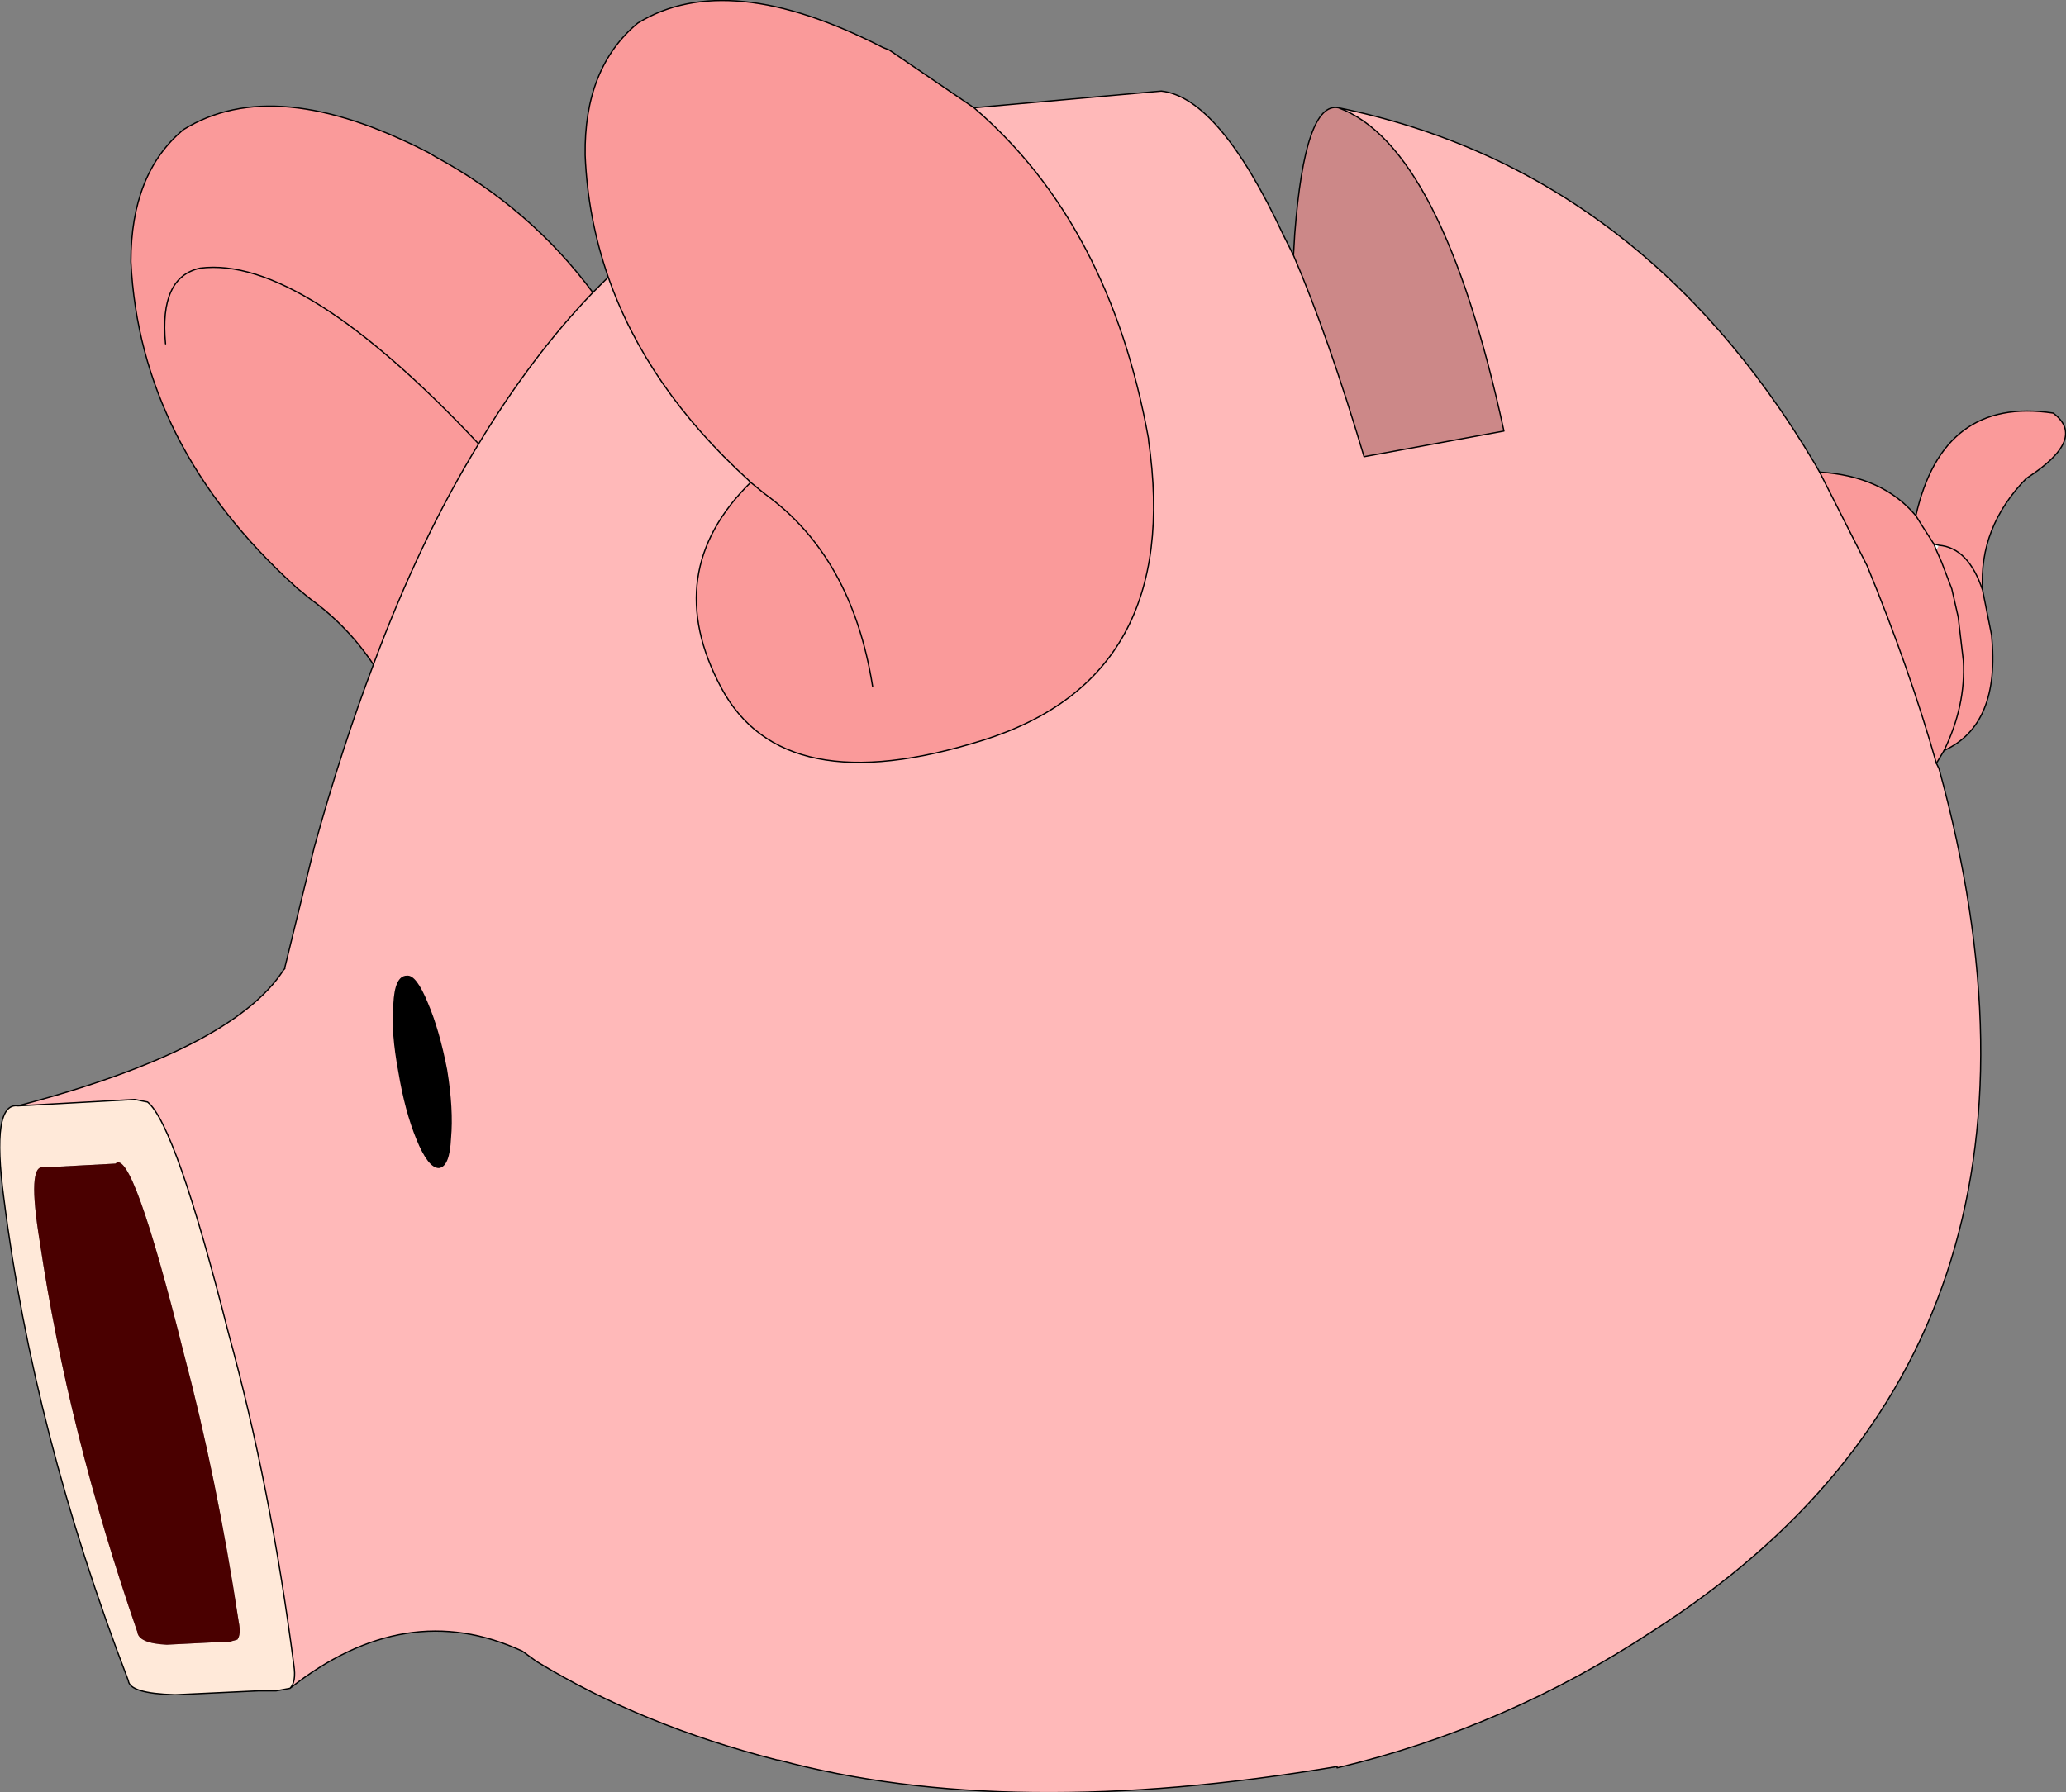 <?xml version="1.0" encoding="UTF-8" standalone="no"?>
<svg xmlns:xlink="http://www.w3.org/1999/xlink" height="69.85px" width="80.5px" xmlns="http://www.w3.org/2000/svg">
  <rect width="100%" height="100%" fill="#808080" stroke="none"/>
  <g transform="matrix(1.0, 0.0, 0.0, 1.0, 39.8, 35.35)">
    <path d="M31.1 -16.95 Q33.55 -16.8 34.85 -15.25 35.9 -19.9 40.2 -19.25 41.55 -18.25 39.15 -16.7 37.3 -14.8 37.45 -12.35 L37.8 -10.6 Q38.15 -7.1 35.95 -6.1 L35.65 -5.6 Q34.6 -9.3 32.95 -13.3 L31.1 -16.95 M-25.25 -9.45 Q-26.25 -10.95 -27.7 -12.0 L-28.25 -12.45 -28.3 -12.5 Q-34.35 -18.0 -34.7 -25.15 -34.7 -28.6 -32.65 -30.3 -29.1 -32.5 -23.1 -29.4 L-22.85 -29.25 Q-19.15 -27.25 -16.7 -23.95 -19.1 -21.45 -21.15 -18.05 -23.45 -14.3 -25.25 -9.45 M-16.1 -24.55 Q-16.9 -26.85 -17.0 -29.3 -17.05 -32.7 -14.95 -34.45 -11.45 -36.6 -5.4 -33.5 L-5.15 -33.4 -1.85 -31.15 Q3.45 -26.6 4.95 -18.25 L4.95 -18.2 Q6.3 -8.95 -1.5 -6.5 -9.3 -4.05 -11.7 -8.55 -14.1 -13.05 -10.55 -16.55 L-10.0 -16.1 Q-6.6 -13.65 -5.8 -8.6 -6.6 -13.65 -10.0 -16.1 L-10.55 -16.55 -10.65 -16.65 Q-14.6 -20.25 -16.1 -24.55 M35.55 -14.15 L35.1 -14.85 34.85 -15.25 35.1 -14.85 35.55 -14.15 35.65 -13.9 35.75 -14.1 35.55 -14.15 M37.45 -12.35 Q36.9 -14.0 35.75 -14.1 36.9 -14.0 37.45 -12.35 M35.95 -6.1 Q36.8 -7.85 36.7 -9.6 L36.5 -11.3 36.25 -12.4 35.85 -13.45 35.65 -13.9 35.85 -13.45 36.25 -12.4 36.5 -11.3 36.7 -9.6 Q36.8 -7.85 35.95 -6.1 M-33.35 -21.95 Q-33.6 -24.55 -32.0 -24.9 -28.05 -25.4 -21.15 -18.05 -28.05 -25.4 -32.0 -24.9 -33.6 -24.55 -33.35 -21.95" fill="#fa9a9a" fill-rule="evenodd" stroke="none"/>
    <path d="M35.55 -14.15 L35.75 -14.1 35.65 -13.9 35.55 -14.15" fill="#ffffff" fill-rule="evenodd" stroke="none"/>
    <path d="M12.35 -31.15 Q24.1 -28.75 30.9 -17.3 L31.1 -16.95 32.95 -13.3 Q34.6 -9.3 35.65 -5.6 L35.75 -5.4 Q41.95 17.15 24.55 28.25 18.85 32.0 12.3 33.55 L12.3 33.5 Q-0.5 35.65 -9.45 33.25 L-9.5 33.25 Q-14.8 31.9 -18.9 29.4 L-19.45 29.0 Q-24.0 26.9 -28.5 30.45 -28.25 30.2 -28.35 29.55 -29.25 22.6 -30.9 16.6 -32.95 8.5 -34.05 7.6 L-34.55 7.5 -39.1 7.75 Q-30.75 5.55 -28.75 2.45 L-28.7 2.4 -28.7 2.35 -27.55 -2.35 Q-26.5 -6.15 -25.25 -9.45 -23.45 -14.3 -21.15 -18.05 -19.1 -21.45 -16.7 -23.95 L-16.1 -24.55 Q-14.6 -20.25 -10.65 -16.65 L-10.55 -16.55 Q-14.1 -13.05 -11.7 -8.55 -9.3 -4.05 -1.5 -6.5 6.3 -8.95 4.95 -18.2 L4.95 -18.25 Q3.45 -26.6 -1.85 -31.15 L5.45 -31.8 Q7.7 -31.55 10.2 -26.2 L10.6 -25.4 Q11.95 -22.25 13.35 -17.55 L18.8 -18.55 Q16.4 -29.65 12.35 -31.15 M-23.95 2.7 Q-24.4 2.7 -24.45 3.8 -24.55 4.85 -24.25 6.45 -24.0 7.95 -23.55 9.05 -23.1 10.15 -22.7 10.15 -22.3 10.1 -22.25 9.0 -22.15 7.9 -22.4 6.35 -22.7 4.8 -23.15 3.75 -23.6 2.65 -23.95 2.7" fill="#ffb9b9" fill-rule="evenodd" stroke="none"/>
    <path d="M10.6 -25.4 L10.65 -26.25 Q11.05 -31.4 12.35 -31.15 16.4 -29.65 18.8 -18.55 L13.35 -17.55 Q11.95 -22.25 10.6 -25.4" fill="#cc8888" fill-rule="evenodd" stroke="none"/>
    <path d="M-23.95 2.7 Q-23.6 2.65 -23.15 3.75 -22.7 4.8 -22.4 6.35 -22.15 7.9 -22.25 9.0 -22.3 10.1 -22.7 10.15 -23.1 10.15 -23.55 9.05 -24.0 7.95 -24.25 6.45 -24.55 4.85 -24.45 3.8 -24.4 2.7 -23.95 2.7" fill="#000000" fill-rule="evenodd" stroke="none"/>
    <path d="M-28.5 30.45 L-29.05 30.55 -29.55 30.55 -29.75 30.55 -32.95 30.7 -33.0 30.7 Q-34.75 30.65 -34.8 30.15 -38.5 20.5 -39.65 11.35 -40.15 7.6 -39.1 7.75 L-34.55 7.5 -34.05 7.6 Q-32.95 8.5 -30.9 16.6 -29.25 22.6 -28.35 29.55 -28.25 30.2 -28.5 30.45 M-38.1 10.15 Q-38.75 10.0 -38.25 13.05 -37.15 20.45 -34.45 28.25 -34.4 28.7 -33.3 28.75 L-31.3 28.65 -31.2 28.65 -30.9 28.65 -30.55 28.55 Q-30.4 28.35 -30.5 27.85 -31.35 22.25 -32.65 17.35 -34.65 9.35 -35.3 10.0 L-38.1 10.15" fill="#ffe9d9" fill-rule="evenodd" stroke="none"/>
    <path d="M-38.1 10.15 L-35.3 10.0 Q-34.65 9.35 -32.65 17.35 -31.35 22.25 -30.5 27.85 -30.4 28.35 -30.55 28.55 L-30.9 28.65 -31.2 28.65 -31.3 28.65 -33.3 28.75 Q-34.4 28.7 -34.45 28.25 -37.15 20.45 -38.25 13.05 -38.75 10.0 -38.1 10.15" fill="#4a0000" fill-rule="evenodd" stroke="none"/>
    <path d="M31.1 -16.95 Q33.55 -16.8 34.85 -15.25 L35.1 -14.85 35.55 -14.15 35.65 -13.9 35.85 -13.45 36.25 -12.4 36.5 -11.3 36.7 -9.6 Q36.8 -7.85 35.95 -6.1 L35.65 -5.6 M-25.25 -9.45 Q-26.25 -10.95 -27.7 -12.0 L-28.25 -12.45 -28.3 -12.5 Q-34.35 -18.0 -34.7 -25.15 -34.7 -28.6 -32.65 -30.3 -29.1 -32.5 -23.1 -29.4 L-22.85 -29.25 Q-19.15 -27.25 -16.7 -23.95 M-23.95 2.7 Q-23.6 2.65 -23.15 3.75 -22.7 4.8 -22.4 6.35 -22.15 7.9 -22.25 9.0 -22.3 10.1 -22.7 10.15 -23.1 10.15 -23.55 9.05 -24.0 7.95 -24.25 6.45 -24.55 4.85 -24.45 3.8 -24.4 2.7 -23.95 2.7" fill="none" stroke="#000000" stroke-linecap="round" stroke-linejoin="round" stroke-width="0.05"/>
    <path d="M10.6 -25.4 L10.65 -26.25 Q11.05 -31.4 12.35 -31.15 24.1 -28.75 30.9 -17.3 L31.1 -16.95 32.95 -13.3 Q34.6 -9.3 35.65 -5.6 L35.75 -5.4 Q41.95 17.15 24.55 28.25 18.85 32.0 12.3 33.55 L12.3 33.5 Q-0.5 35.65 -9.45 33.25 L-9.5 33.25 Q-14.8 31.9 -18.9 29.4 L-19.45 29.0 Q-24.0 26.9 -28.5 30.45 L-29.05 30.55 -29.55 30.55 -29.75 30.55 -32.95 30.7 -33.0 30.7 Q-34.75 30.65 -34.8 30.15 -38.5 20.5 -39.65 11.35 -40.15 7.6 -39.1 7.75 -30.75 5.55 -28.75 2.45 L-28.7 2.4 -28.7 2.35 -27.55 -2.35 Q-26.5 -6.15 -25.25 -9.45 -23.45 -14.3 -21.15 -18.05 -28.05 -25.4 -32.0 -24.9 -33.6 -24.55 -33.35 -21.95 M34.85 -15.25 Q35.9 -19.9 40.2 -19.25 41.55 -18.25 39.15 -16.7 37.3 -14.8 37.45 -12.35 L37.8 -10.6 Q38.15 -7.1 35.95 -6.1 M-16.7 -23.95 L-16.1 -24.55 Q-16.9 -26.85 -17.0 -29.3 -17.05 -32.7 -14.95 -34.45 -11.45 -36.6 -5.4 -33.5 L-5.15 -33.4 -1.85 -31.15 5.45 -31.8 Q7.7 -31.55 10.2 -26.2 L10.6 -25.4 Q11.95 -22.25 13.35 -17.55 L18.8 -18.55 Q16.4 -29.65 12.35 -31.15 M-10.55 -16.55 Q-14.1 -13.05 -11.7 -8.55 -9.3 -4.05 -1.5 -6.5 6.3 -8.95 4.95 -18.2 L4.95 -18.25 Q3.45 -26.6 -1.85 -31.15 M35.55 -14.15 L35.75 -14.1 Q36.9 -14.0 37.45 -12.35 M-10.55 -16.55 L-10.0 -16.1 Q-6.6 -13.65 -5.8 -8.6 M-16.1 -24.55 Q-14.6 -20.25 -10.65 -16.65 L-10.55 -16.55 M-21.15 -18.05 Q-19.1 -21.45 -16.7 -23.95 M-28.5 30.45 Q-28.25 30.2 -28.35 29.55 -29.25 22.6 -30.9 16.6 -32.95 8.5 -34.05 7.6 L-34.55 7.5 -39.1 7.75" fill="none" stroke="#000000" stroke-linecap="round" stroke-linejoin="round" stroke-width="0.05"/>
  </g>
</svg>
